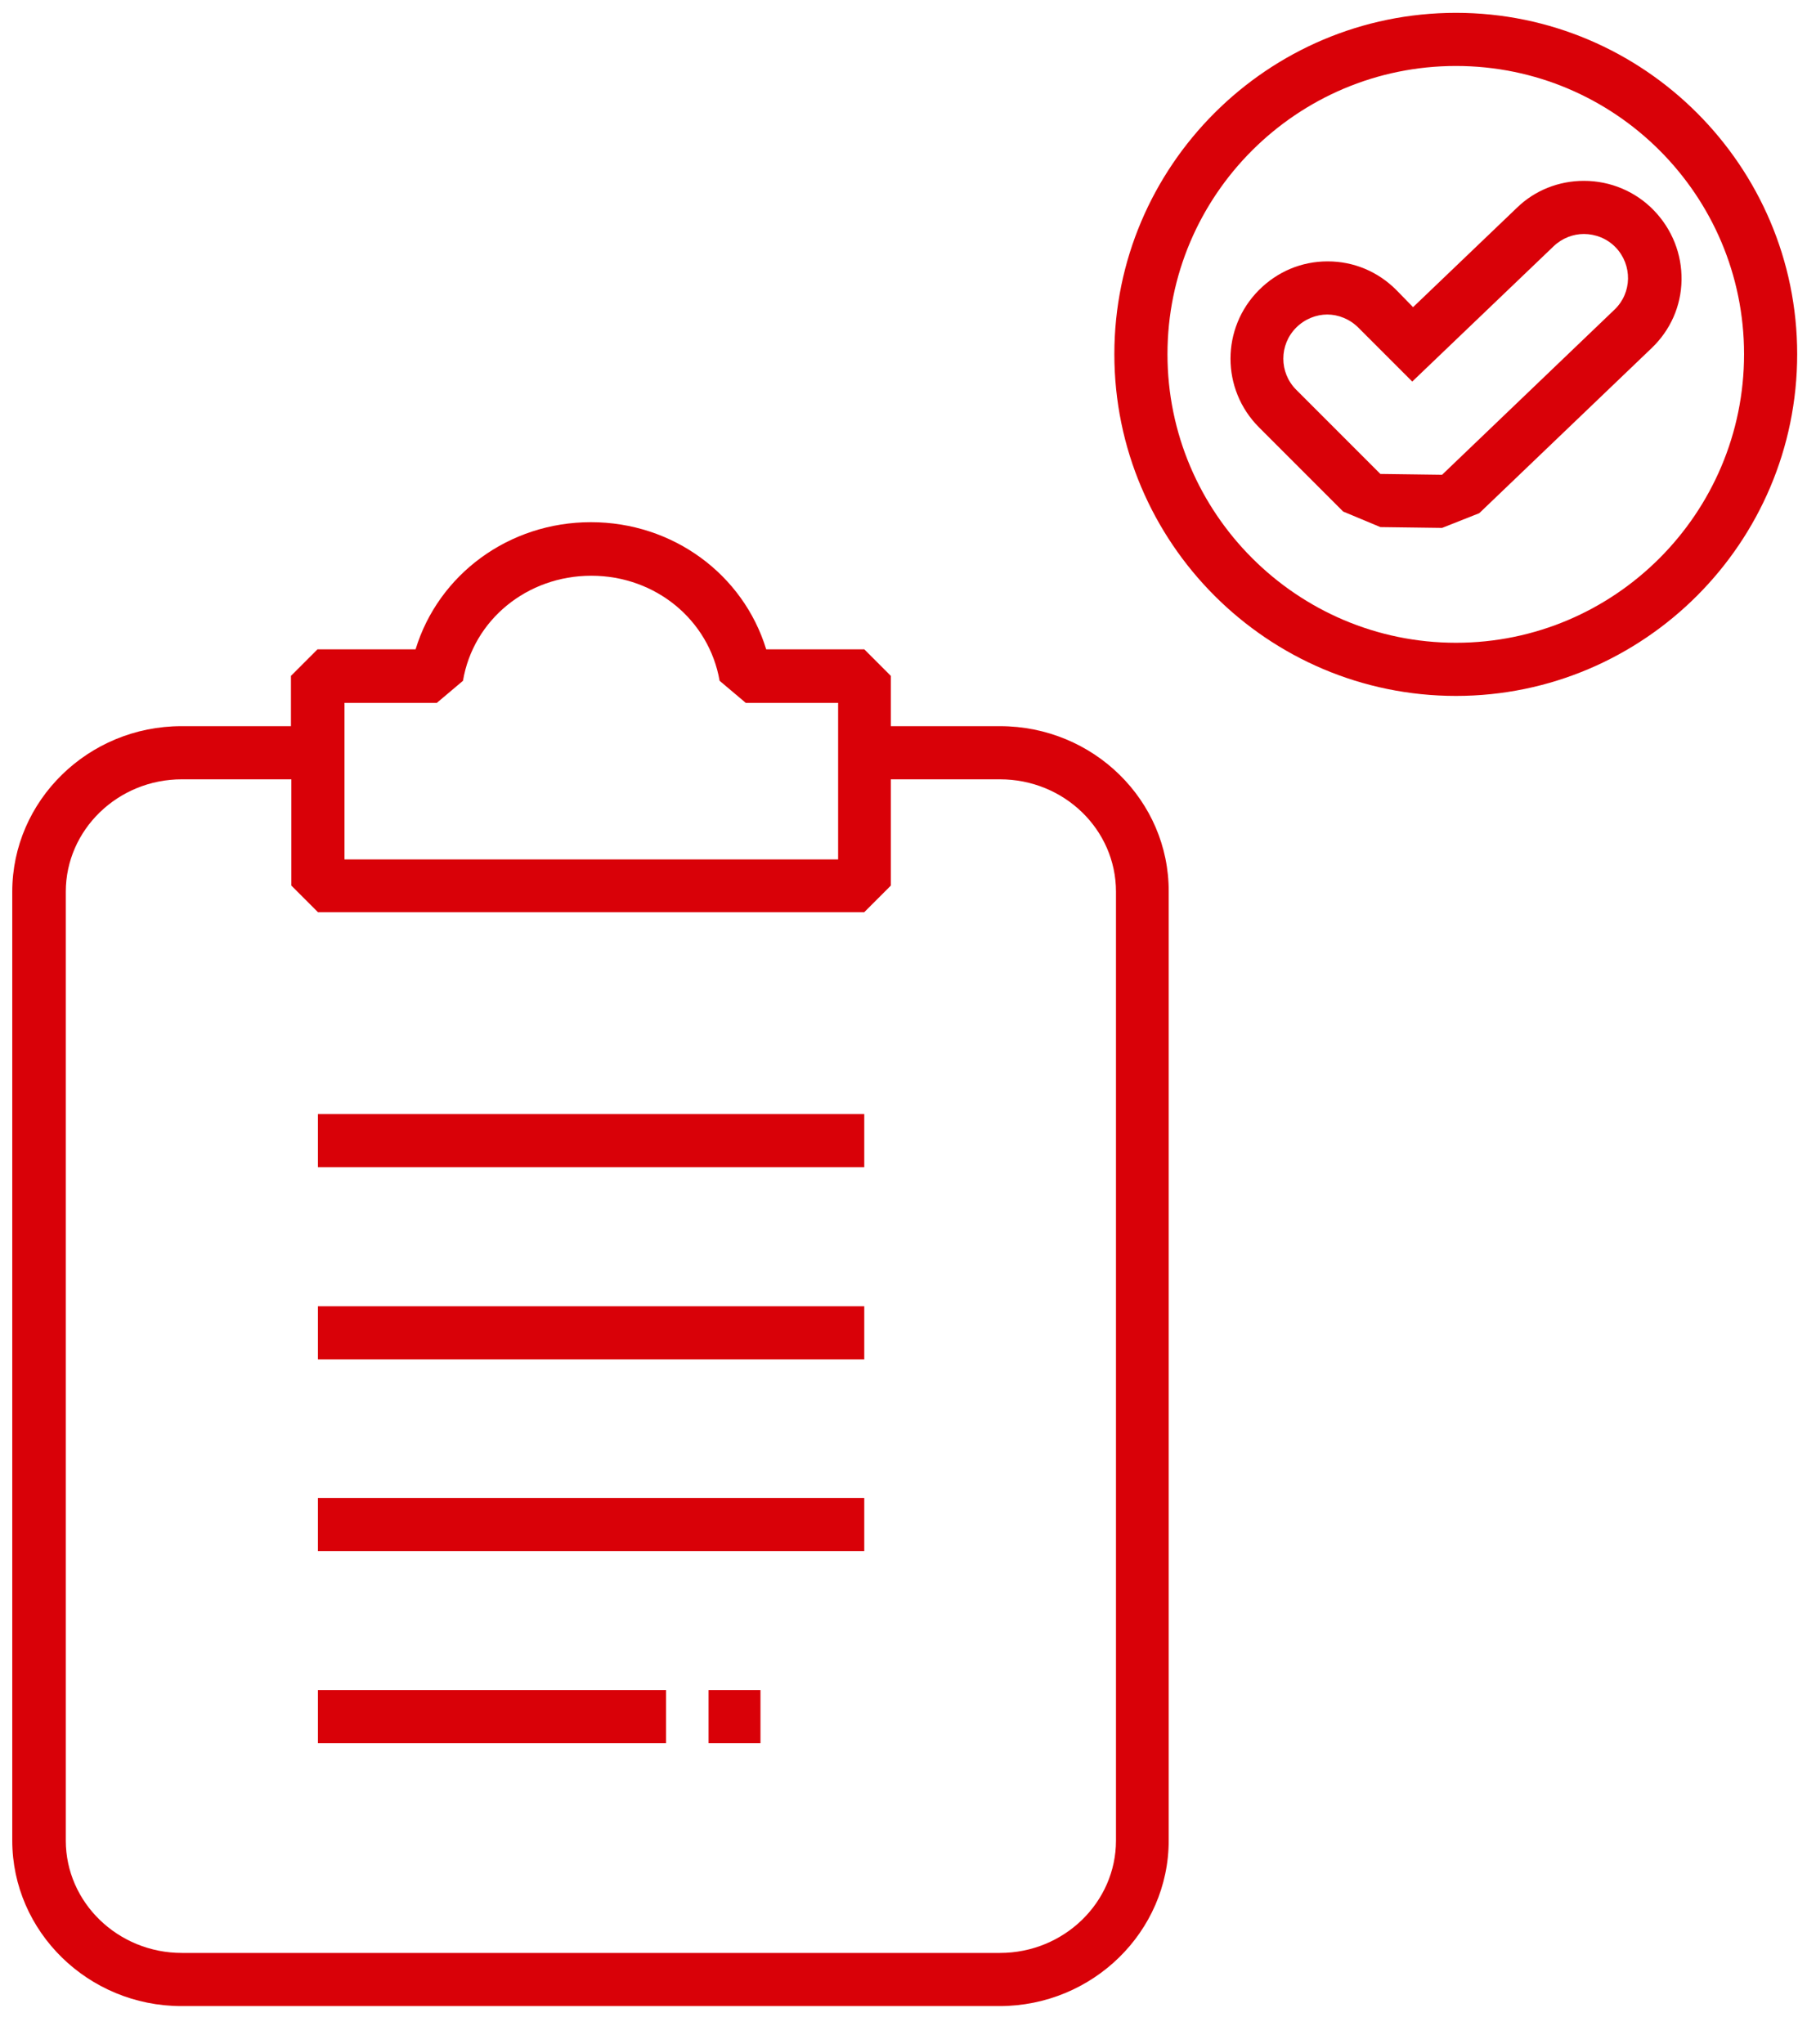 <svg width="44" height="50" viewBox="0 0 44 50" fill="none" xmlns="http://www.w3.org/2000/svg">
<path d="M24.47 17.764H21.8V16.534L21.15 15.884H18.75C18.19 14.054 16.47 12.774 14.46 12.774C12.45 12.774 10.73 14.054 10.17 15.884H7.77L7.12 16.534V17.764H4.44C2.16 17.764 0.3 19.584 0.3 21.814V45.024C0.3 47.254 2.16 49.074 4.44 49.074H24.46C26.74 49.074 28.6 47.254 28.6 45.024V21.814C28.61 19.584 26.76 17.764 24.47 17.764ZM8.43 17.194H10.69L11.33 16.654C11.58 15.164 12.9 14.084 14.47 14.084C16.04 14.084 17.35 15.164 17.61 16.654L18.25 17.194H20.51V21.024H8.43V17.194ZM27.31 45.024C27.31 46.534 26.04 47.774 24.47 47.774H4.45C2.89 47.774 1.61 46.544 1.61 45.024V21.814C1.61 20.304 2.88 19.064 4.45 19.064H7.13V21.664L7.78 22.314H21.15L21.8 21.664V19.064H24.47C26.04 19.064 27.31 20.294 27.31 21.814V45.024V45.024Z" fill="#D90108"/>
<path d="M35.63 0.314C31.02 0.314 27.27 4.064 27.27 8.664C27.27 13.274 31.02 17.024 35.63 17.024C40.23 17.024 43.98 13.274 43.98 8.664C43.98 4.064 40.23 0.314 35.63 0.314ZM35.63 15.724C31.74 15.724 28.57 12.554 28.57 8.664C28.57 4.774 31.74 1.614 35.63 1.614C39.52 1.614 42.68 4.774 42.68 8.664C42.68 12.554 39.52 15.724 35.63 15.724Z" fill="#D90108"/>
<path d="M21.15 27.253H7.78V28.553H21.15V27.253Z" fill="#D90108"/>
<path d="M21.15 31.954H7.78V33.254H21.15V31.954Z" fill="#D90108"/>
<path d="M21.15 36.644H7.78V37.944H21.15V36.644Z" fill="#D90108"/>
<path d="M16.3 41.344H7.78V42.644H16.3V41.344Z" fill="#D90108"/>
<path d="M18.61 41.344H17.34V42.644H18.61V41.344Z" fill="#D90108"/>
<path d="M40.48 5.154C40.03 4.684 39.41 4.424 38.76 4.424C38.15 4.424 37.56 4.654 37.12 5.084L34.58 7.514L34.17 7.094C33.72 6.644 33.13 6.394 32.49 6.394C31.85 6.394 31.26 6.644 30.81 7.094C29.88 8.024 29.88 9.524 30.81 10.454L32.87 12.514L33.78 12.894L35.29 12.914L36.2 12.554L40.42 8.514C40.88 8.074 41.14 7.484 41.15 6.854C41.16 6.214 40.92 5.614 40.48 5.154ZM39.51 7.574L35.29 11.614L33.78 11.594L31.72 9.534C31.3 9.114 31.3 8.434 31.72 8.014C31.93 7.804 32.21 7.694 32.48 7.694C32.75 7.694 33.03 7.804 33.24 8.014L34.56 9.334L38.02 6.024C38.23 5.824 38.5 5.724 38.76 5.724C39.04 5.724 39.33 5.834 39.54 6.054C39.95 6.484 39.94 7.164 39.51 7.574Z" fill="#D90108"/>
</svg>
